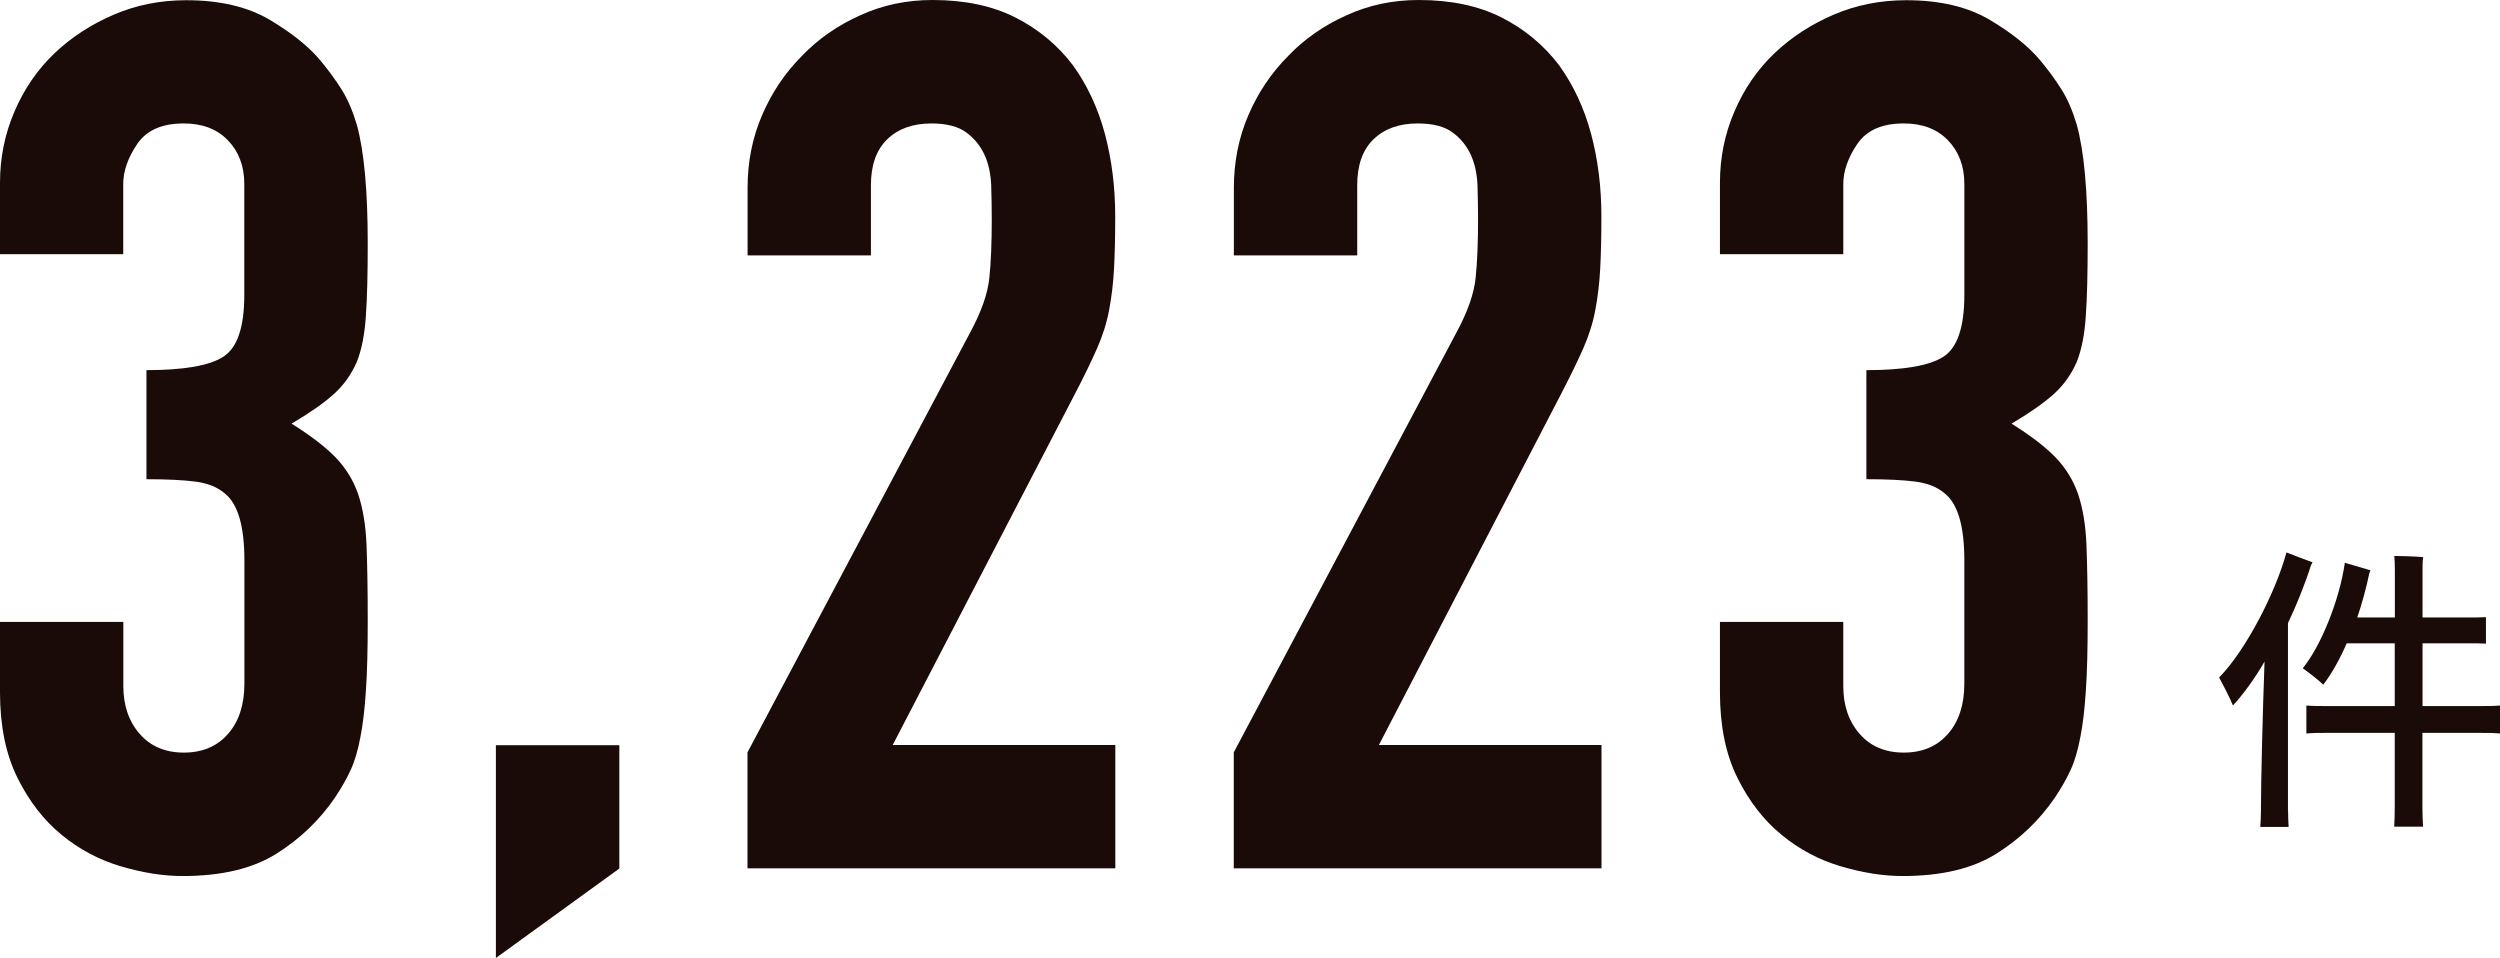 <?xml version="1.0" encoding="UTF-8"?><svg xmlns="http://www.w3.org/2000/svg" viewBox="0 0 229.44 87.92"><defs><style>.d{fill:#1a0b08;}</style></defs><g id="a"/><g id="b"><g id="c"><g><path class="d" d="M209.99,74.43c0,.5,.03,1.02,.05,1.46h-2.6c.03-.44,.06-.97,.06-1.46,0-2.87,.17-9.27,.33-13.71-.94,1.63-1.99,3.04-2.9,4.03-.25-.64-.86-1.82-1.27-2.57,2.45-2.48,5.21-7.86,6.18-11.48,.69,.27,1.57,.61,2.4,.91l-.14,.25c-.6,1.88-1.35,3.7-2.12,5.33v17.24Zm19.45-9.68v2.57c-.58-.06-1.19-.06-1.96-.06h-5.16v6.9c0,.58,.03,1.19,.06,1.71h-2.65c.03-.52,.05-1.13,.05-1.71v-6.9h-6.18c-.75,0-1.38,0-1.93,.06v-2.57c.55,.05,1.19,.05,1.93,.05h6.18v-5.76h-4.41c-.63,1.46-1.38,2.79-2.15,3.8-.39-.39-1.3-1.1-1.88-1.51,1.66-2.04,3.37-6.24,3.86-9.68l2.35,.69-.11,.3c-.28,1.35-.66,2.73-1.1,4.03h3.45v-4.41c0-.39-.02-.93-.05-1.24,.52,0,2.07,.05,2.65,.11-.06,.36-.06,.8-.06,1.13v4.41h4.19c.61,0,1.13,0,1.63-.03v2.43c-.5-.03-1.02-.03-1.63-.03h-4.19v5.76h5.16c.77,0,1.38,0,1.96-.05"/><path class="d" d="M13.43,33.97c3.4,0,5.75-.4,7.05-1.22,1.29-.82,1.94-2.7,1.94-5.66v-10.21c0-1.63-.5-2.96-1.5-4-1-1.04-2.35-1.55-4.06-1.55-2,0-3.42,.63-4.27,1.89-.85,1.26-1.28,2.48-1.28,3.67v6.44H0v-6.55c0-2.3,.44-4.48,1.33-6.55,.89-2.07,2.11-3.85,3.66-5.33s3.37-2.66,5.44-3.55c2.07-.89,4.3-1.33,6.66-1.33,3.11,0,5.68,.61,7.72,1.83,2.03,1.22,3.57,2.46,4.61,3.72,.74,.89,1.39,1.78,1.94,2.66,.56,.89,1.01,1.96,1.39,3.22,.67,2.44,1,6.07,1,10.88,0,2.74-.05,4.96-.17,6.66-.11,1.7-.39,3.11-.83,4.22-.52,1.19-1.24,2.18-2.16,3-.92,.82-2.2,1.71-3.83,2.67,1.77,1.11,3.12,2.15,4.05,3.11,.92,.96,1.61,2.07,2.05,3.33,.45,1.33,.71,2.91,.78,4.72,.07,1.82,.11,4.12,.11,6.94,0,2.59-.05,4.74-.17,6.44-.11,1.7-.28,3.11-.5,4.21-.22,1.19-.51,2.19-.88,3-.37,.82-.86,1.67-1.45,2.56-1.41,2.07-3.2,3.79-5.38,5.16-2.18,1.37-5.05,2.05-8.61,2.05-1.77,0-3.66-.3-5.66-.89-2-.59-3.81-1.55-5.44-2.89-1.63-1.33-2.98-3.07-4.05-5.22-1.07-2.15-1.61-4.77-1.61-7.88v-6.44H11.32v5.89c0,1.77,.5,3.24,1.5,4.38,1,1.15,2.35,1.72,4.05,1.72s3.06-.57,4.06-1.72c1-1.14,1.5-2.68,1.5-4.61v-11.32c0-3.11-.59-5.15-1.77-6.11-.67-.59-1.57-.96-2.72-1.11-1.15-.15-2.65-.22-4.5-.22v-9.99Z"/><polygon class="d" points="45.51 87.92 45.51 68.39 56.84 68.39 56.84 79.71 45.51 87.92"/><path class="d" d="M68.6,79.71v-10.66l20.43-38.52c1.04-1.92,1.63-3.61,1.77-5.05,.15-1.44,.22-3.24,.22-5.38,0-.96-.02-1.98-.05-3.05-.04-1.07-.24-2.01-.61-2.83-.37-.81-.92-1.5-1.66-2.05-.74-.56-1.82-.84-3.22-.84-1.7,0-3.05,.48-4.05,1.45-1,.96-1.5,2.37-1.5,4.22v6.44h-11.32v-6.21c0-2.37,.44-4.59,1.33-6.66,.89-2.07,2.11-3.89,3.66-5.44,1.48-1.55,3.26-2.79,5.33-3.72C81,.46,83.22,0,85.59,0c2.96,0,5.5,.54,7.61,1.61,2.11,1.07,3.87,2.54,5.27,4.38,1.33,1.85,2.31,3.96,2.94,6.32,.63,2.37,.94,4.89,.94,7.55,0,1.92-.04,3.53-.11,4.83-.07,1.29-.22,2.54-.44,3.72-.22,1.19-.59,2.37-1.11,3.55-.52,1.18-1.22,2.63-2.11,4.33l-16.65,32.08h20.43v11.32h-33.75Z"/><path class="d" d="M113.23,79.71v-10.66l20.43-38.52c1.04-1.92,1.63-3.61,1.77-5.05,.15-1.44,.22-3.24,.22-5.38,0-.96-.02-1.98-.05-3.05-.04-1.07-.24-2.01-.61-2.83-.37-.81-.92-1.5-1.66-2.05-.74-.56-1.82-.84-3.22-.84-1.7,0-3.05,.48-4.05,1.45-1,.96-1.5,2.37-1.5,4.22v6.44h-11.32v-6.21c0-2.37,.44-4.59,1.33-6.66,.89-2.07,2.11-3.89,3.66-5.44,1.48-1.55,3.26-2.79,5.33-3.72C125.63,.46,127.85,0,130.21,0c2.96,0,5.5,.54,7.61,1.61,2.11,1.07,3.87,2.54,5.27,4.38,1.33,1.85,2.31,3.96,2.94,6.32,.63,2.37,.94,4.89,.94,7.55,0,1.92-.04,3.53-.11,4.83-.07,1.29-.22,2.54-.44,3.72-.22,1.19-.59,2.37-1.11,3.55-.52,1.18-1.22,2.63-2.11,4.33l-16.65,32.08h20.43v11.32h-33.75Z"/><path class="d" d="M171.29,33.97c3.4,0,5.75-.4,7.05-1.22,1.29-.82,1.94-2.7,1.94-5.66v-10.21c0-1.63-.5-2.96-1.5-4-1-1.04-2.35-1.55-4.06-1.55-2,0-3.42,.63-4.27,1.89-.85,1.26-1.28,2.48-1.28,3.67v6.44h-11.32v-6.55c0-2.3,.44-4.48,1.33-6.55,.89-2.07,2.11-3.85,3.66-5.33,1.55-1.48,3.37-2.66,5.44-3.55s4.3-1.33,6.66-1.33c3.11,0,5.68,.61,7.72,1.83,2.03,1.22,3.57,2.46,4.61,3.72,.74,.89,1.39,1.78,1.94,2.66,.56,.89,1.01,1.96,1.39,3.22,.67,2.44,1,6.07,1,10.88,0,2.74-.05,4.96-.17,6.66-.11,1.7-.39,3.11-.83,4.22-.52,1.19-1.24,2.18-2.16,3-.93,.82-2.2,1.71-3.83,2.67,1.77,1.11,3.13,2.15,4.05,3.11,.92,.96,1.61,2.07,2.05,3.33,.45,1.33,.71,2.91,.78,4.72,.07,1.82,.11,4.12,.11,6.94,0,2.59-.05,4.74-.17,6.44-.11,1.7-.28,3.11-.5,4.21-.22,1.19-.51,2.19-.88,3-.37,.82-.86,1.67-1.45,2.56-1.41,2.07-3.2,3.79-5.38,5.16s-5.05,2.05-8.61,2.05c-1.77,0-3.66-.3-5.66-.89-2-.59-3.81-1.55-5.44-2.89-1.63-1.33-2.98-3.07-4.05-5.22-1.07-2.15-1.61-4.77-1.61-7.88v-6.44h11.32v5.89c0,1.77,.5,3.24,1.5,4.38,1,1.15,2.35,1.72,4.05,1.72s3.06-.57,4.06-1.72c1-1.14,1.5-2.68,1.5-4.61v-11.32c0-3.11-.59-5.15-1.77-6.11-.67-.59-1.57-.96-2.72-1.11-1.15-.15-2.65-.22-4.5-.22v-9.99Z"/></g></g></g></svg>